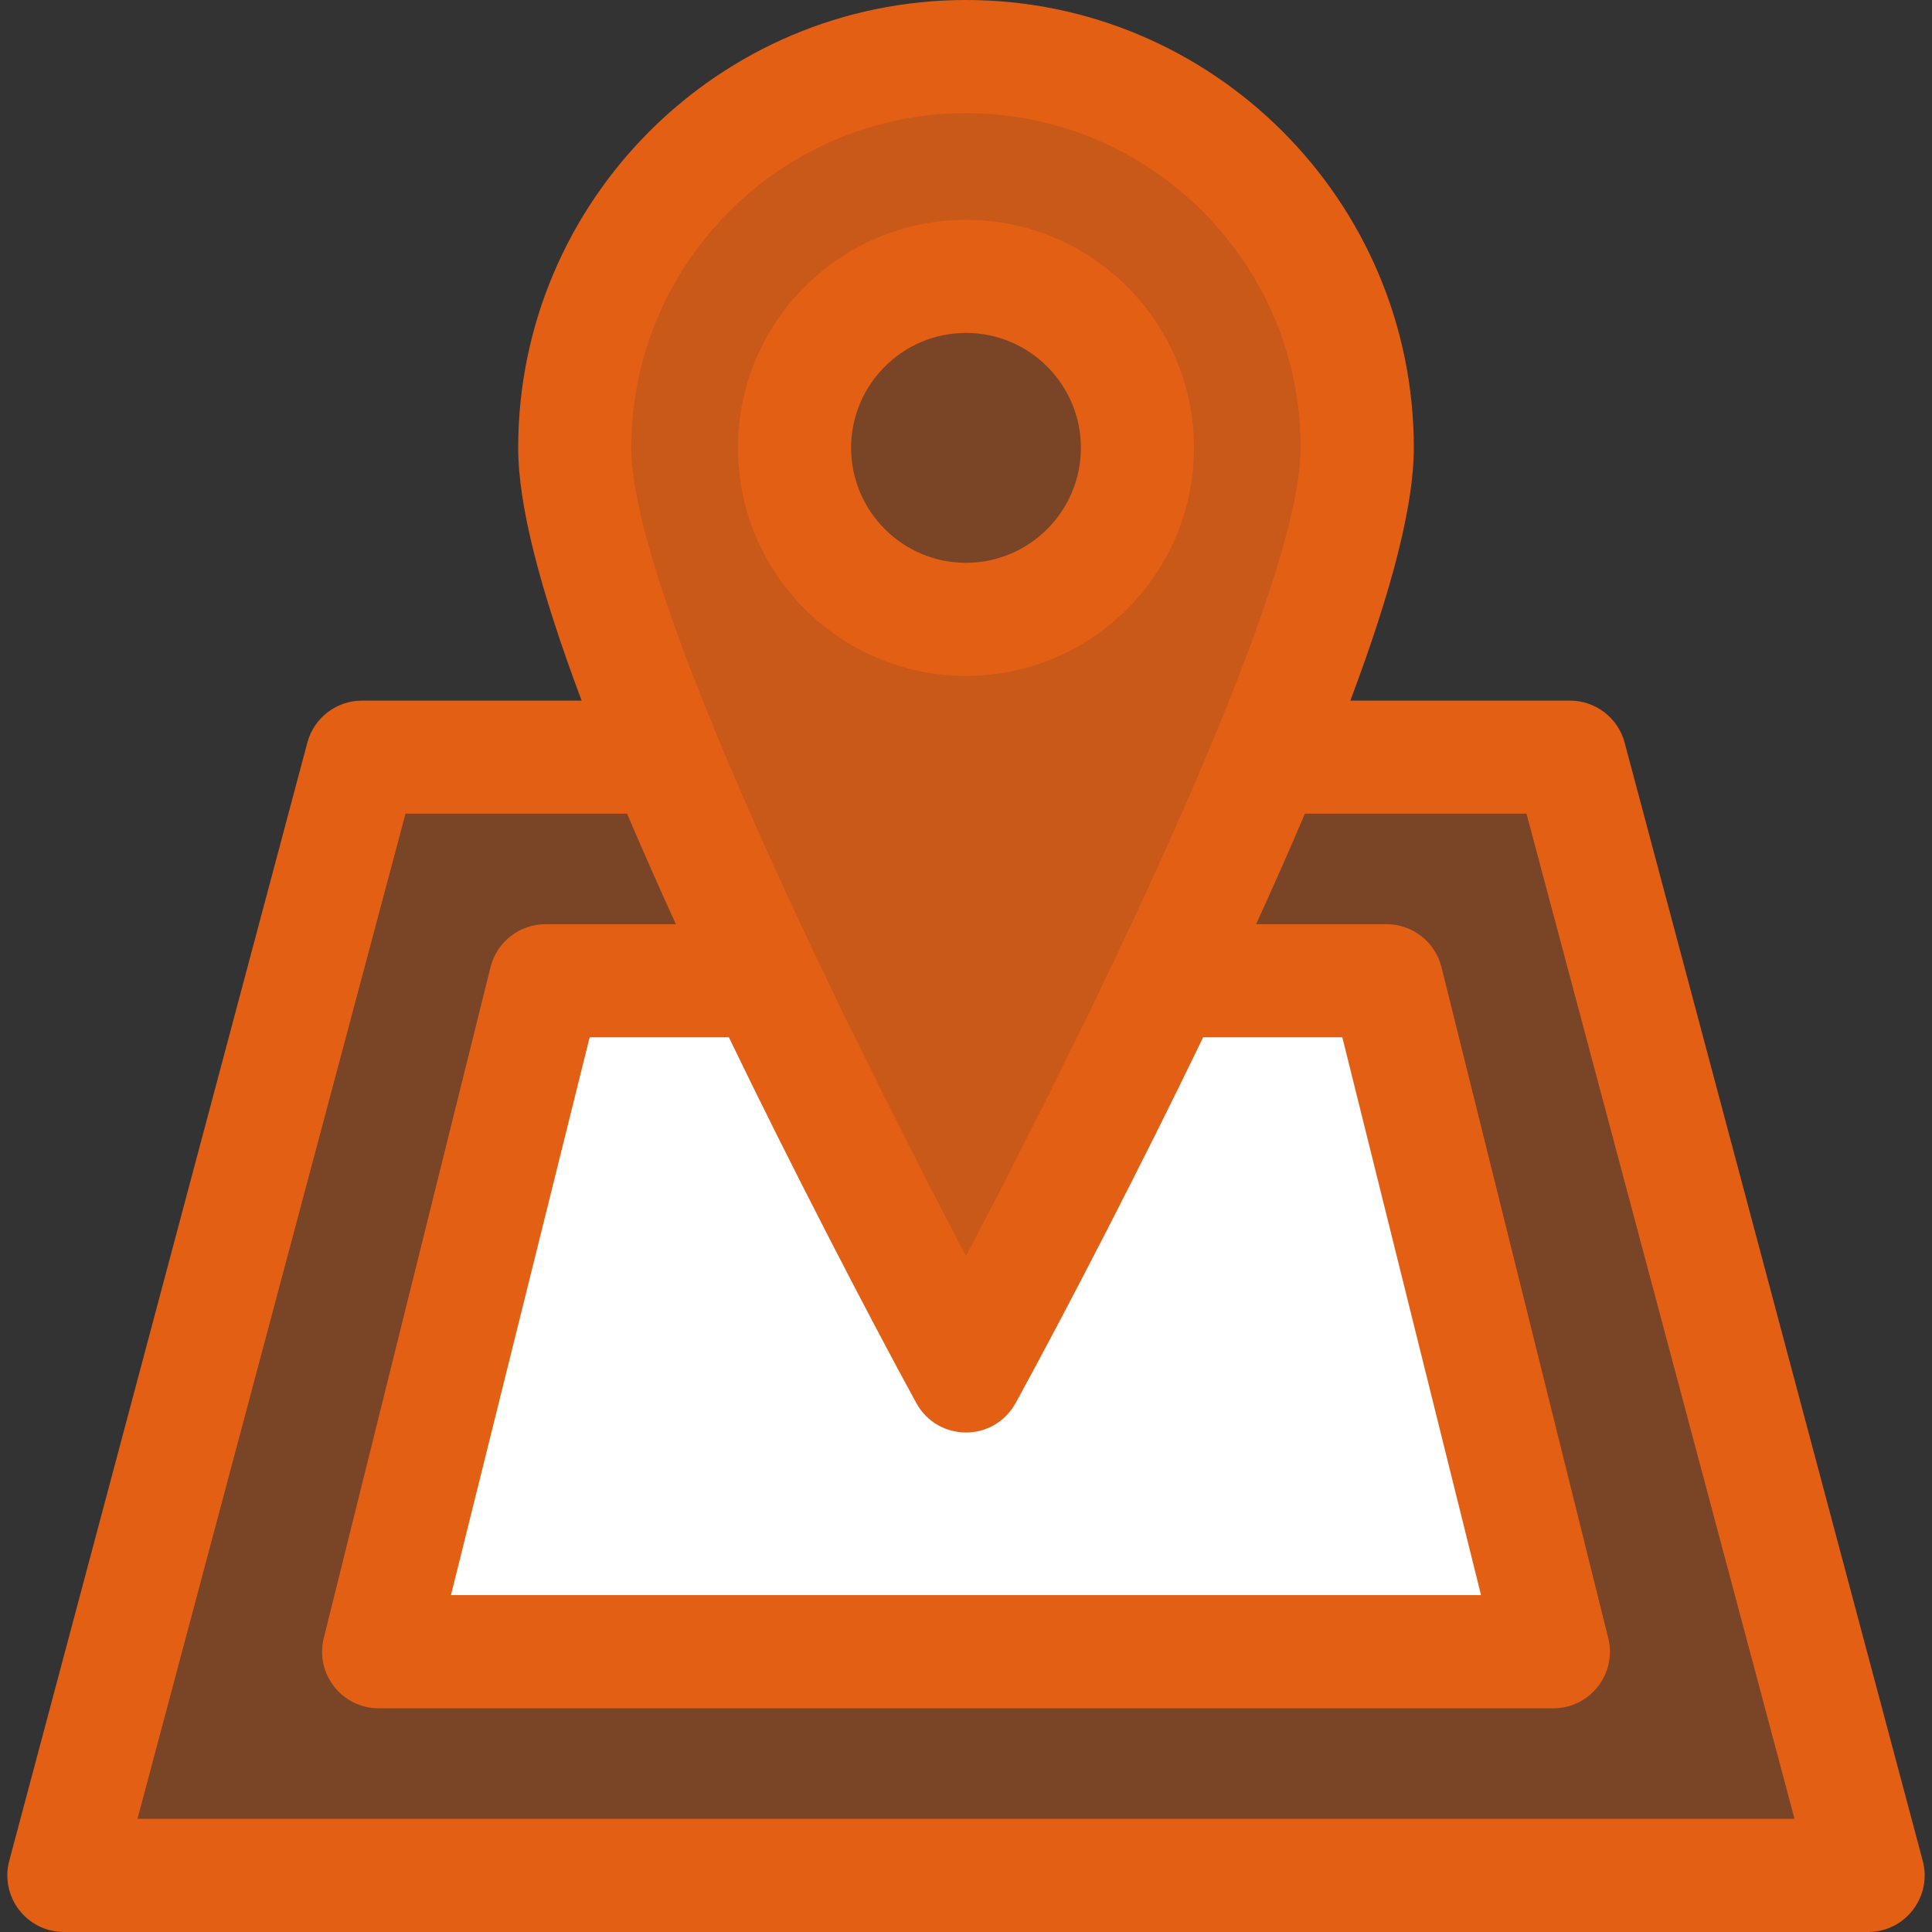<svg width="19" height="19" viewBox="0 0 19 19" fill="none" xmlns="http://www.w3.org/2000/svg">
<rect x="0" y="0" width="19" height="19" fill="#333333" stroke="none"/>
<g clip-path="url(#clip0_32_32)">
<path d="M18.372 18.444H0.629L3.561 7.446H6.538C6.833 8.164 7.175 8.92 7.519 9.645C8.5 11.711 9.5 13.531 9.5 13.531C9.5 13.531 10.5 11.711 11.481 9.645C11.825 8.92 12.167 8.164 12.462 7.446H15.439L18.372 18.444Z" fill="#e35f14" fill-opacity="0.4"/>
<path d="M15.276 16.244H3.724L5.364 9.645H7.519C8.5 11.711 9.5 13.531 9.5 13.531C9.5 13.531 10.5 11.711 11.481 9.645H13.636L15.276 16.244Z" fill="white"/>
<path d="M9.5 0.556C7.375 0.556 5.652 2.279 5.652 4.404C5.652 5.066 6.024 6.198 6.538 7.446C6.833 8.164 7.175 8.92 7.519 9.645C8.5 11.711 9.5 13.531 9.5 13.531C9.5 13.531 10.5 11.711 11.481 9.645C11.825 8.92 12.167 8.164 12.462 7.446C12.976 6.198 13.348 5.066 13.348 4.404C13.348 2.279 11.625 0.556 9.5 0.556ZM9.5 2.718C10.431 2.718 11.186 3.473 11.186 4.404C11.186 5.336 10.431 6.091 9.5 6.091C8.569 6.091 7.814 5.336 7.814 4.404C7.814 3.473 8.569 2.718 9.5 2.718Z" fill="#e35f14" fill-opacity="0.85"/>
<path d="M11.186 4.404C11.186 5.336 10.431 6.091 9.5 6.091C8.569 6.091 7.814 5.336 7.814 4.404C7.814 3.473 8.569 2.718 9.5 2.718C10.431 2.718 11.186 3.473 11.186 4.404Z" fill="#e35f14" fill-opacity="0.4"/>
<path d="M18.909 18.3L15.977 7.302C15.912 7.059 15.691 6.89 15.439 6.89H13.28C13.699 5.775 13.904 4.957 13.904 4.404C13.904 1.976 11.928 0 9.5 0C7.072 0 5.096 1.976 5.096 4.404C5.096 4.957 5.301 5.775 5.72 6.89H3.561C3.309 6.89 3.088 7.059 3.023 7.302L0.091 18.3C-0.003 18.653 0.263 19 0.629 19H18.372C18.737 19 19.003 18.653 18.909 18.3ZM7.168 10.201C7.755 11.42 8.548 12.953 9.012 13.799C9.221 14.179 9.773 14.191 9.991 13.793C10.491 12.88 11.24 11.43 11.832 10.201H13.201L14.565 15.687H4.435L5.799 10.201H7.168ZM9.5 1.113C11.315 1.113 12.791 2.589 12.791 4.404C12.791 5.985 10.233 10.96 9.5 12.352C8.769 10.963 6.208 5.985 6.208 4.404C6.208 2.589 7.685 1.113 9.5 1.113ZM1.352 17.887L3.988 8.002H6.167C6.318 8.358 6.484 8.732 6.647 9.089H5.364C5.109 9.089 4.886 9.263 4.824 9.511L3.184 16.11C3.097 16.46 3.363 16.8 3.724 16.8H15.276C15.638 16.8 15.903 16.46 15.816 16.11L14.176 9.511C14.114 9.263 13.891 9.089 13.636 9.089H12.353C12.51 8.745 12.676 8.371 12.833 8.002H15.012L17.648 17.887H1.352Z" fill="#e35f14"/>
<path d="M9.5 6.647C10.736 6.647 11.742 5.641 11.742 4.404C11.742 3.167 10.736 2.162 9.5 2.162C8.263 2.162 7.257 3.168 7.257 4.404C7.257 5.641 8.263 6.647 9.5 6.647ZM9.5 3.274C10.123 3.274 10.63 3.781 10.63 4.404C10.63 5.027 10.123 5.535 9.5 5.535C8.877 5.535 8.37 5.027 8.37 4.404C8.37 3.781 8.877 3.274 9.5 3.274Z" fill="#e35f14"/>
</g>
<defs>
<clipPath id="clip0_32_32">
<rect width="19" height="19" fill="white"/>
</clipPath>
</defs>
</svg>
